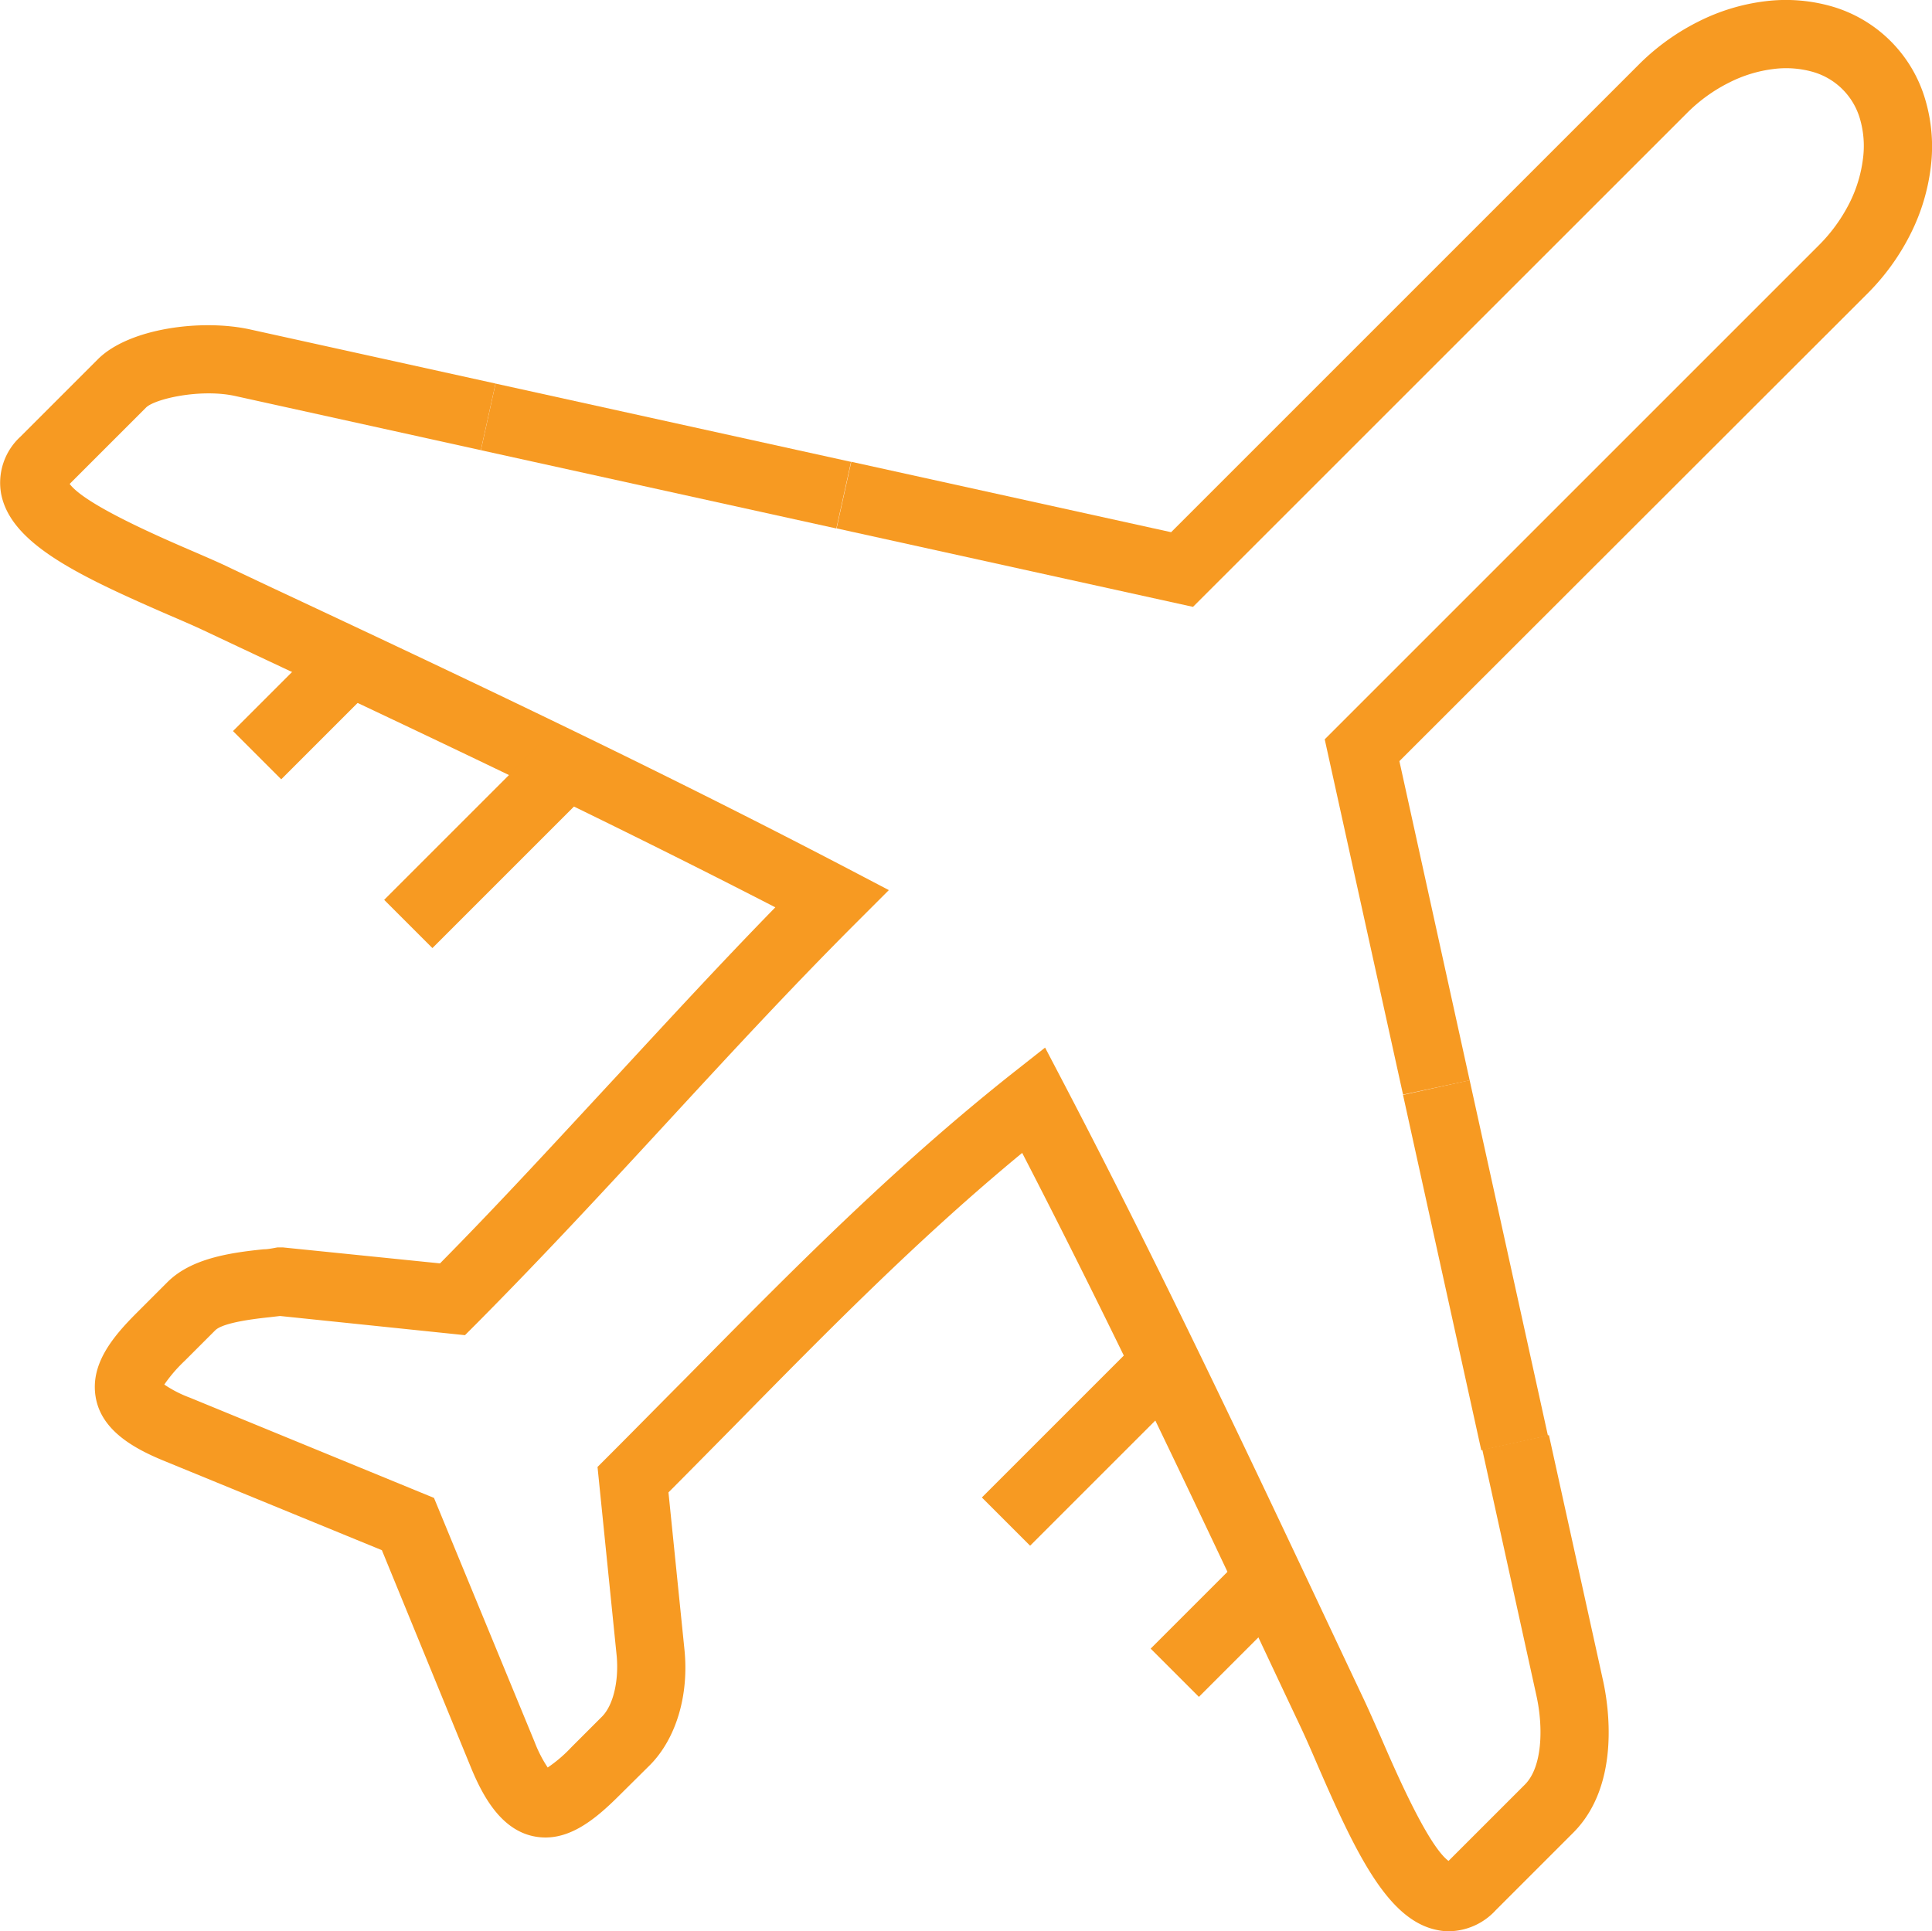 <?xml version="1.0" encoding="utf-8"?>
<svg xmlns="http://www.w3.org/2000/svg" viewBox="0 0 227.66 227.6"><defs><style>.b267520c-714d-4951-90d0-848f5d518153{fill:#f79a22;}</style></defs><title>Plus</title><g id="aa33f8d3-1a5e-49fe-abad-1e28b34c2b4b" data-name="Layer 2"><g id="e1af2511-ae4d-4ced-85e7-354ee9e91974" data-name="Layer 1"><rect class="b267520c-714d-4951-90d0-848f5d518153" x="74.45" y="32.29" width="8.04" height="42.89" transform="translate(9.12 118.82) rotate(-77.58)"/><path class="b267520c-714d-4951-90d0-848f5d518153" d="M165.33,129,156.1,87.13,214.33,28.9a19.33,19.33,0,0,0,3.62-5,16,16,0,0,0,1.58-5.23,11.39,11.39,0,0,0-.35-4.63,8.08,8.08,0,0,0-5.57-5.57A11.57,11.57,0,0,0,209,8.13a15.78,15.78,0,0,0-5.22,1.59,19,19,0,0,0-5,3.61l-58.2,58.19-42-9.25,1.73-7.85L138,62.72,193.08,7.64a27,27,0,0,1,7.1-5.12A23.86,23.86,0,0,1,208.06.14a19.66,19.66,0,0,1,7.88.64,16.14,16.14,0,0,1,10.94,11,19.49,19.49,0,0,1,.64,7.88,23.88,23.88,0,0,1-2.37,7.87,27.05,27.05,0,0,1-5.13,7.1L164.9,89.7l8.28,37.62Z"/><rect class="b267520c-714d-4951-90d0-848f5d518153" x="169.84" y="127.68" width="8.04" height="42.89" transform="translate(-28 40.87) rotate(-12.42)"/><path class="b267520c-714d-4951-90d0-848f5d518153" d="M170.74,227.6a6.4,6.4,0,0,1-1.31-.13c-5.82-1.1-9.56-8.81-14.22-19.56-.68-1.58-1.3-3-1.87-4.22l-1.89-4c-10.32-21.93-20.1-42.72-31-63.82-12.12,10-22.79,20.84-34,32.25-2.54,2.57-5.09,5.16-7.68,7.76l1.88,18.49c.56,5.45-1,10.54-4.05,13.63L73,211.57c-3,3-6.24,5.62-10.1,4.84s-6-4.72-7.36-8L45,182.69,19.3,172.15c-3.33-1.37-7.26-3.45-8-7.36s1.87-7.14,4.84-10.1l3.59-3.59c2.78-2.78,7.3-3.46,11.32-3.87.46,0,.83-.08,1.08-.12l.55-.1.68,0,18.49,1.88C59.12,141.53,66,134,72.73,126.75c6-6.49,12.14-13.17,18.63-19.82C70.48,96.17,49.88,86.47,28.17,76.26l-4.24-2c-1.19-.56-2.64-1.18-4.22-1.86C9,67.74,1.24,64,.13,58.18A7.37,7.37,0,0,1,2.4,51.47l9.13-9.13c3.66-3.66,12.22-4.77,17.92-3.52L58.39,45.2l-1.73,7.85L27.72,46.67c-4.1-.9-9.49.34-10.51,1.36l-9,9c1.81,2.45,10.73,6.31,14.67,8,1.66.72,3.19,1.38,4.45,2l4.23,2c23.47,11,45.63,21.47,68.33,33.33l4.85,2.54-3.87,3.87c-7.81,7.81-15.15,15.78-22.25,23.48S64.08,148,56.14,156l-1.35,1.35L33,155.09l-1.19.14c-3.62.37-5.8.9-6.45,1.55l-3.59,3.59a17.72,17.72,0,0,0-2.41,2.8,14,14,0,0,0,3,1.54l28.78,11.82L63,205.3a15.06,15.06,0,0,0,1.54,3,16.45,16.45,0,0,0,2.8-2.4l3.59-3.59c1.34-1.34,2-4.21,1.74-7.14l-2.26-22.29,1.35-1.35c3-3,6-6.06,9-9.07,12.59-12.77,24.47-24.82,38.58-36l3.81-3,2.25,4.3c11.88,22.75,22.34,45,33.4,68.47l1.89,4c.59,1.25,1.26,2.78,2,4.44,1.7,3.93,5.56,12.84,8,14.64l9-9c2.08-2.08,2.18-6.78,1.35-10.51l-6.37-28.95,7.85-1.72,6.38,28.94c.61,2.77,2.16,12.24-3.52,17.92l-9.13,9.13A7.61,7.61,0,0,1,170.74,227.6Z"/><rect class="b267520c-714d-4951-90d0-848f5d518153" x="28.02" y="79.48" width="15.55" height="8.04" transform="translate(-48.56 49.77) rotate(-45)"/><rect class="b267520c-714d-4951-90d0-848f5d518153" x="44.31" y="95.71" width="25.92" height="8.04" transform="translate(-53.74 69.7) rotate(-45)"/><rect class="b267520c-714d-4951-90d0-848f5d518153" x="136.16" y="187.61" width="15.55" height="8.04" transform="translate(-93.35 157.91) rotate(-45)"/><rect class="b267520c-714d-4951-90d0-848f5d518153" x="114.75" y="166.14" width="25.92" height="8.04" transform="translate(-82.92 140.14) rotate(-45)"/></g></g></svg>